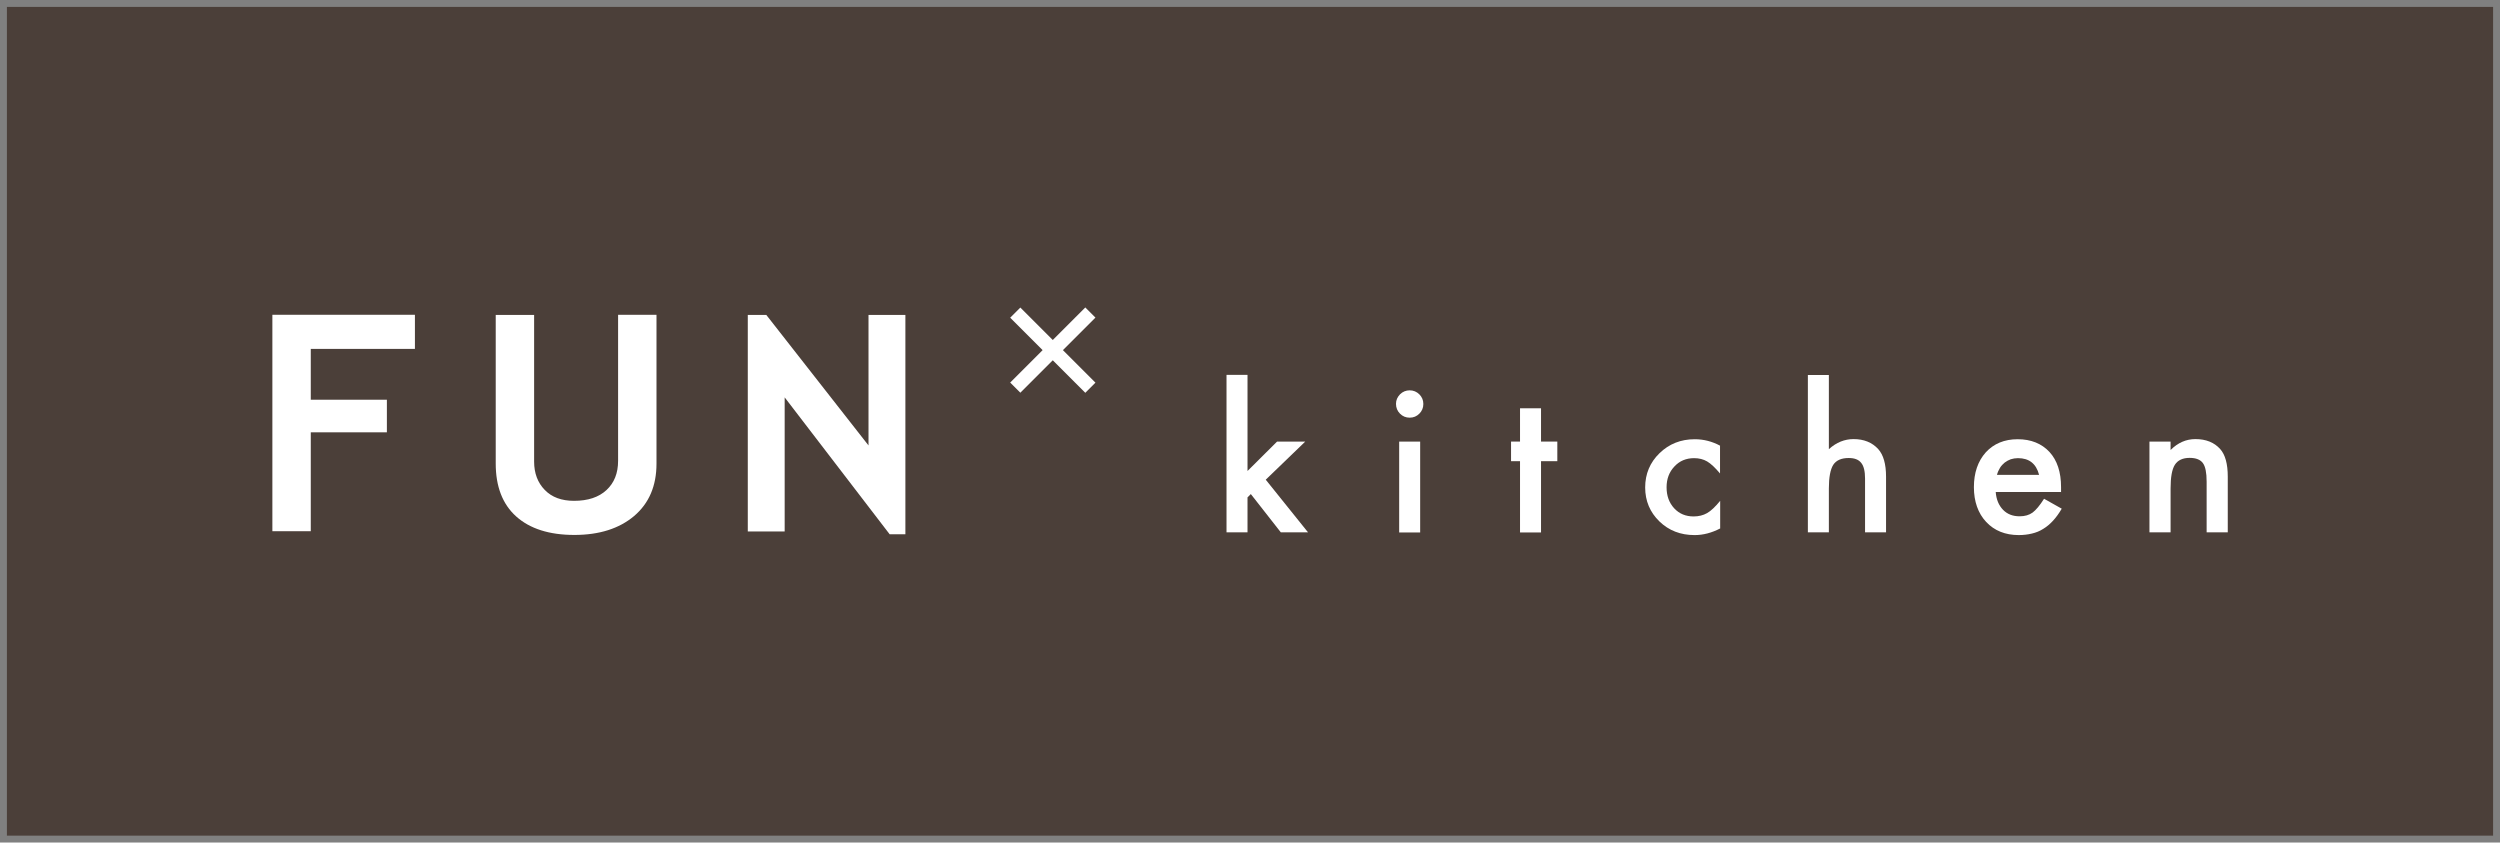 <?xml version="1.0" encoding="UTF-8"?><svg id="_レイヤー_1" xmlns="http://www.w3.org/2000/svg" viewBox="0 0 181 61"><rect x="0" y="0" width="181" height="61" fill="#808080" stroke="none"/><defs><style>.cls-1{fill:#fff;}.cls-2{fill:#4b3f39;}</style></defs><rect class="cls-2" x=".5" y=".5" width="180" height="60"/><g><g><g><path class="cls-1" d="m22.5,25.27v3.67h5.51v2.36h-5.51v7.16h-2.78v-15.67h10.32v2.47h-7.54Z"/><path class="cls-1" d="m35.89,22.8h2.78v10.62c0,.84.26,1.53.77,2.05.51.53,1.22.79,2.12.79,1.01,0,1.79-.26,2.35-.78.56-.52.84-1.22.84-2.12v-10.57h2.78v10.78c0,1.61-.54,2.87-1.62,3.79-1.08.91-2.52,1.37-4.33,1.37s-3.22-.45-4.21-1.34c-.99-.89-1.48-2.17-1.48-3.83v-10.77Z"/><path class="cls-1" d="m64.41,38.68l-7.6-9.91v9.71h-2.67v-15.68h1.34l7.4,9.45v-9.45h2.67v15.88h-1.13Z"/></g><g><rect class="cls-1" x="72.38" y="24.83" width="7.69" height="1.04" transform="translate(4.4 61.32) rotate(-45)"/><rect class="cls-1" x="75.7" y="21.51" width="1.04" height="7.69" transform="translate(4.4 61.32) rotate(-45)"/></g></g><g><path class="cls-1" d="m90.32,27.15v6.95l2.14-2.13h2.04l-2.86,2.76,3.06,3.81h-1.97l-2.17-2.77-.24.24v2.53h-1.52v-11.4h1.52Z"/><path class="cls-1" d="m101.07,29.24c0-.27.1-.49.29-.69.19-.19.43-.29.7-.29s.51.1.7.29c.19.19.29.42.29.7s-.1.51-.29.7c-.19.19-.42.29-.7.29s-.51-.1-.7-.29c-.19-.19-.29-.43-.29-.71Zm1.75,2.73v6.58h-1.52v-6.58h1.52Z"/><path class="cls-1" d="m111.57,33.39v5.16h-1.52v-5.16h-.65v-1.42h.65v-2.41h1.52v2.41h1.18v1.42h-1.18Z"/><path class="cls-1" d="m124.53,32.26v2.02c-.35-.42-.66-.71-.93-.87-.27-.16-.59-.24-.95-.24-.57,0-1.05.2-1.42.6-.38.4-.57.9-.57,1.51s.18,1.12.55,1.52c.37.4.84.59,1.41.59.36,0,.69-.08.97-.24.27-.15.59-.45.95-.89v2c-.62.32-1.23.48-1.85.48-1.02,0-1.87-.33-2.55-.99-.68-.66-1.03-1.48-1.03-2.46s.35-1.81,1.04-2.48c.69-.67,1.54-1.01,2.55-1.01.65,0,1.26.16,1.84.47Z"/><path class="cls-1" d="m130.89,27.15h1.52v5.37c.54-.49,1.14-.73,1.79-.73.74,0,1.34.24,1.78.72.38.42.57,1.09.57,2v4.03h-1.52v-3.89c0-.53-.09-.91-.28-1.14-.19-.24-.49-.35-.9-.35-.53,0-.9.16-1.12.49-.21.33-.32.9-.32,1.71v3.18h-1.52v-11.4Z"/><path class="cls-1" d="m149.2,35.62h-4.71c.04.54.22.97.53,1.29.31.32.71.47,1.2.47.38,0,.69-.09.94-.27.24-.18.52-.51.83-1l1.28.72c-.2.34-.41.63-.63.87s-.46.44-.71.59c-.25.16-.52.27-.82.34-.29.07-.61.11-.95.11-.98,0-1.77-.32-2.36-.95-.59-.63-.89-1.48-.89-2.52s.29-1.88.86-2.52c.58-.63,1.35-.95,2.31-.95s1.73.31,2.3.92c.56.61.84,1.46.84,2.55v.36Zm-1.57-1.24c-.21-.81-.72-1.21-1.53-1.21-.18,0-.36.03-.52.08-.16.06-.31.14-.44.24-.13.11-.25.23-.34.38-.09.15-.17.32-.22.51h3.05Z"/><path class="cls-1" d="m155.62,31.97h1.53v.61c.53-.53,1.13-.79,1.8-.79.76,0,1.36.24,1.79.72.37.41.55,1.08.55,2v4.03h-1.53v-3.67c0-.65-.09-1.1-.27-1.34-.18-.25-.5-.38-.96-.38-.5,0-.86.17-1.07.5-.21.33-.31.9-.31,1.72v3.17h-1.53v-6.58Z"/></g></g></svg>